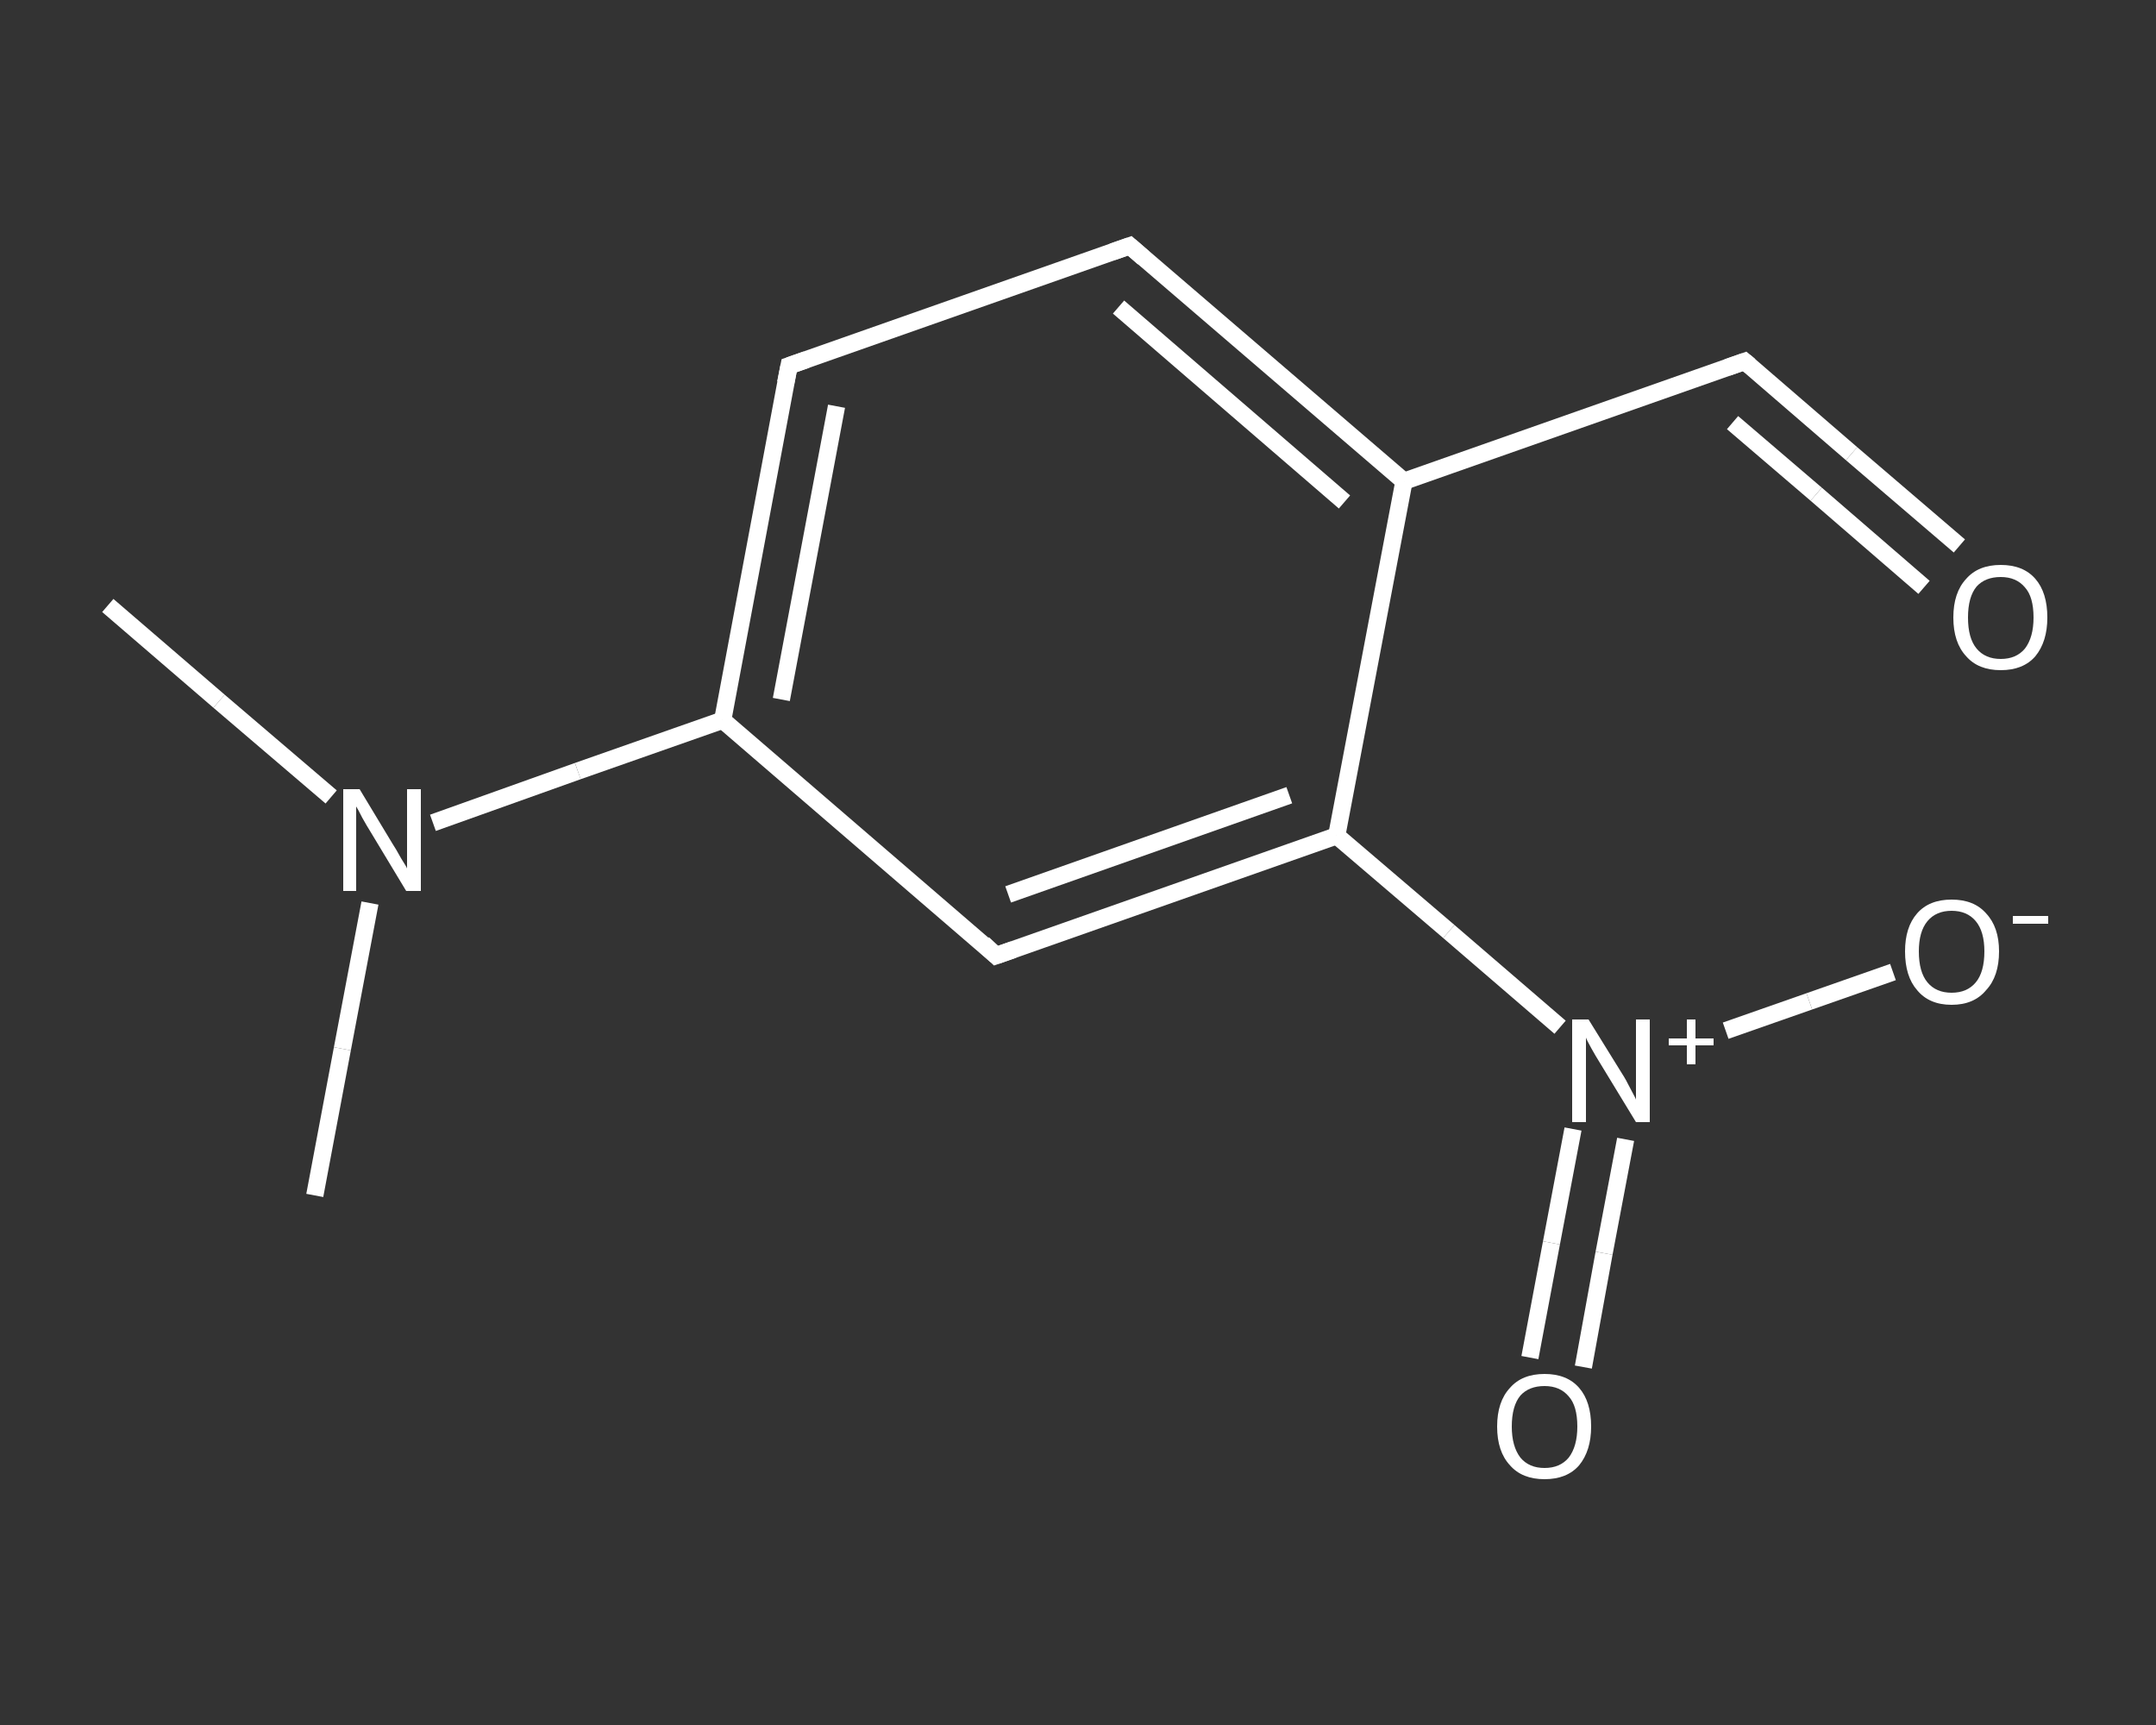 <?xml version='1.0' encoding='iso-8859-1'?>
<svg version='1.1' baseProfile='full'
              xmlns='http://www.w3.org/2000/svg'
                      xmlns:rdkit='http://www.rdkit.org/xml'
                      xmlns:xlink='http://www.w3.org/1999/xlink'
                  xml:space='preserve'
width='250px' height='200px' viewBox='0 0 250 200'>
<rect x="0" y="0" width="250" height="200" fill="#333333" stroke="none"/>
<!-- END OF HEADER -->
<rect style='opacity:1.0;fill:transparent;stroke:none' width='250.0' height='200.0' x='0.0' y='0.0'> </rect>
<path class='bond-0 atom-0 atom-1' d='M 12.5,70.2 L 25.4,81.3' style='fill:none;fill-rule:evenodd;stroke:#FFFFFF;stroke-width:2.0px;stroke-linecap:butt;stroke-linejoin:miter;stroke-opacity:1' />
<path class='bond-0 atom-0 atom-1' d='M 25.4,81.3 L 38.4,92.4' style='fill:none;fill-rule:evenodd;stroke:#FFFFFF;stroke-width:2.0px;stroke-linecap:butt;stroke-linejoin:miter;stroke-opacity:1' />
<path class='bond-1 atom-1 atom-2' d='M 42.9,104.7 L 39.7,121.6' style='fill:none;fill-rule:evenodd;stroke:#FFFFFF;stroke-width:2.0px;stroke-linecap:butt;stroke-linejoin:miter;stroke-opacity:1' />
<path class='bond-1 atom-1 atom-2' d='M 39.7,121.6 L 36.5,138.6' style='fill:none;fill-rule:evenodd;stroke:#FFFFFF;stroke-width:2.0px;stroke-linecap:butt;stroke-linejoin:miter;stroke-opacity:1' />
<path class='bond-2 atom-1 atom-3' d='M 50.2,95.4 L 67.0,89.4' style='fill:none;fill-rule:evenodd;stroke:#FFFFFF;stroke-width:2.0px;stroke-linecap:butt;stroke-linejoin:miter;stroke-opacity:1' />
<path class='bond-2 atom-1 atom-3' d='M 67.0,89.4 L 83.8,83.5' style='fill:none;fill-rule:evenodd;stroke:#FFFFFF;stroke-width:2.0px;stroke-linecap:butt;stroke-linejoin:miter;stroke-opacity:1' />
<path class='bond-3 atom-3 atom-4' d='M 83.8,83.5 L 91.5,42.4' style='fill:none;fill-rule:evenodd;stroke:#FFFFFF;stroke-width:2.0px;stroke-linecap:butt;stroke-linejoin:miter;stroke-opacity:1' />
<path class='bond-3 atom-3 atom-4' d='M 90.6,81.1 L 97.0,47.1' style='fill:none;fill-rule:evenodd;stroke:#FFFFFF;stroke-width:2.0px;stroke-linecap:butt;stroke-linejoin:miter;stroke-opacity:1' />
<path class='bond-4 atom-4 atom-5' d='M 91.5,42.4 L 131.0,28.5' style='fill:none;fill-rule:evenodd;stroke:#FFFFFF;stroke-width:2.0px;stroke-linecap:butt;stroke-linejoin:miter;stroke-opacity:1' />
<path class='bond-5 atom-5 atom-6' d='M 131.0,28.5 L 162.8,55.8' style='fill:none;fill-rule:evenodd;stroke:#FFFFFF;stroke-width:2.0px;stroke-linecap:butt;stroke-linejoin:miter;stroke-opacity:1' />
<path class='bond-5 atom-5 atom-6' d='M 129.7,35.6 L 155.9,58.2' style='fill:none;fill-rule:evenodd;stroke:#FFFFFF;stroke-width:2.0px;stroke-linecap:butt;stroke-linejoin:miter;stroke-opacity:1' />
<path class='bond-6 atom-6 atom-7' d='M 162.8,55.8 L 202.3,41.9' style='fill:none;fill-rule:evenodd;stroke:#FFFFFF;stroke-width:2.0px;stroke-linecap:butt;stroke-linejoin:miter;stroke-opacity:1' />
<path class='bond-7 atom-7 atom-8' d='M 202.3,41.9 L 214.7,52.6' style='fill:none;fill-rule:evenodd;stroke:#FFFFFF;stroke-width:2.0px;stroke-linecap:butt;stroke-linejoin:miter;stroke-opacity:1' />
<path class='bond-7 atom-7 atom-8' d='M 214.7,52.6 L 227.2,63.3' style='fill:none;fill-rule:evenodd;stroke:#FFFFFF;stroke-width:2.0px;stroke-linecap:butt;stroke-linejoin:miter;stroke-opacity:1' />
<path class='bond-7 atom-7 atom-8' d='M 200.9,49.0 L 210.6,57.3' style='fill:none;fill-rule:evenodd;stroke:#FFFFFF;stroke-width:2.0px;stroke-linecap:butt;stroke-linejoin:miter;stroke-opacity:1' />
<path class='bond-7 atom-7 atom-8' d='M 210.6,57.3 L 223.1,68.1' style='fill:none;fill-rule:evenodd;stroke:#FFFFFF;stroke-width:2.0px;stroke-linecap:butt;stroke-linejoin:miter;stroke-opacity:1' />
<path class='bond-8 atom-6 atom-9' d='M 162.8,55.8 L 155.0,96.9' style='fill:none;fill-rule:evenodd;stroke:#FFFFFF;stroke-width:2.0px;stroke-linecap:butt;stroke-linejoin:miter;stroke-opacity:1' />
<path class='bond-9 atom-9 atom-10' d='M 155.0,96.9 L 168.0,108.0' style='fill:none;fill-rule:evenodd;stroke:#FFFFFF;stroke-width:2.0px;stroke-linecap:butt;stroke-linejoin:miter;stroke-opacity:1' />
<path class='bond-9 atom-9 atom-10' d='M 168.0,108.0 L 180.9,119.1' style='fill:none;fill-rule:evenodd;stroke:#FFFFFF;stroke-width:2.0px;stroke-linecap:butt;stroke-linejoin:miter;stroke-opacity:1' />
<path class='bond-10 atom-10 atom-11' d='M 182.4,130.9 L 179.9,144.1' style='fill:none;fill-rule:evenodd;stroke:#FFFFFF;stroke-width:2.0px;stroke-linecap:butt;stroke-linejoin:miter;stroke-opacity:1' />
<path class='bond-10 atom-10 atom-11' d='M 179.9,144.1 L 177.4,157.4' style='fill:none;fill-rule:evenodd;stroke:#FFFFFF;stroke-width:2.0px;stroke-linecap:butt;stroke-linejoin:miter;stroke-opacity:1' />
<path class='bond-10 atom-10 atom-11' d='M 188.5,132.1 L 186.0,145.3' style='fill:none;fill-rule:evenodd;stroke:#FFFFFF;stroke-width:2.0px;stroke-linecap:butt;stroke-linejoin:miter;stroke-opacity:1' />
<path class='bond-10 atom-10 atom-11' d='M 186.0,145.3 L 183.6,158.5' style='fill:none;fill-rule:evenodd;stroke:#FFFFFF;stroke-width:2.0px;stroke-linecap:butt;stroke-linejoin:miter;stroke-opacity:1' />
<path class='bond-11 atom-10 atom-12' d='M 200.1,119.5 L 209.8,116.1' style='fill:none;fill-rule:evenodd;stroke:#FFFFFF;stroke-width:2.0px;stroke-linecap:butt;stroke-linejoin:miter;stroke-opacity:1' />
<path class='bond-11 atom-10 atom-12' d='M 209.8,116.1 L 219.5,112.7' style='fill:none;fill-rule:evenodd;stroke:#FFFFFF;stroke-width:2.0px;stroke-linecap:butt;stroke-linejoin:miter;stroke-opacity:1' />
<path class='bond-12 atom-9 atom-13' d='M 155.0,96.9 L 115.5,110.8' style='fill:none;fill-rule:evenodd;stroke:#FFFFFF;stroke-width:2.0px;stroke-linecap:butt;stroke-linejoin:miter;stroke-opacity:1' />
<path class='bond-12 atom-9 atom-13' d='M 149.5,92.2 L 116.9,103.7' style='fill:none;fill-rule:evenodd;stroke:#FFFFFF;stroke-width:2.0px;stroke-linecap:butt;stroke-linejoin:miter;stroke-opacity:1' />
<path class='bond-13 atom-13 atom-3' d='M 115.5,110.8 L 83.8,83.5' style='fill:none;fill-rule:evenodd;stroke:#FFFFFF;stroke-width:2.0px;stroke-linecap:butt;stroke-linejoin:miter;stroke-opacity:1' />
<path d='M 91.1,44.4 L 91.5,42.4 L 93.5,41.7' style='fill:none;stroke:#FFFFFF;stroke-width:2.0px;stroke-linecap:butt;stroke-linejoin:miter;stroke-opacity:1;' />
<path d='M 129.0,29.2 L 131.0,28.5 L 132.6,29.9' style='fill:none;stroke:#FFFFFF;stroke-width:2.0px;stroke-linecap:butt;stroke-linejoin:miter;stroke-opacity:1;' />
<path d='M 200.3,42.6 L 202.3,41.9 L 202.9,42.4' style='fill:none;stroke:#FFFFFF;stroke-width:2.0px;stroke-linecap:butt;stroke-linejoin:miter;stroke-opacity:1;' />
<path d='M 117.5,110.1 L 115.5,110.8 L 114.0,109.4' style='fill:none;stroke:#FFFFFF;stroke-width:2.0px;stroke-linecap:butt;stroke-linejoin:miter;stroke-opacity:1;' />
<path class='atom-1' d='M 41.7 91.5
L 45.5 97.8
Q 45.9 98.4, 46.5 99.5
Q 47.2 100.6, 47.2 100.7
L 47.2 91.5
L 48.8 91.5
L 48.8 103.3
L 47.1 103.3
L 43.0 96.5
Q 42.5 95.7, 42.0 94.8
Q 41.5 93.8, 41.3 93.5
L 41.3 103.3
L 39.8 103.3
L 39.8 91.5
L 41.7 91.5
' fill='#FFFFFF'/>
<path class='atom-8' d='M 226.5 71.6
Q 226.5 68.7, 228.0 67.1
Q 229.4 65.5, 232.0 65.5
Q 234.6 65.5, 236.0 67.1
Q 237.4 68.7, 237.4 71.6
Q 237.4 74.4, 236.0 76.1
Q 234.6 77.7, 232.0 77.7
Q 229.4 77.7, 228.0 76.1
Q 226.5 74.5, 226.5 71.6
M 232.0 76.4
Q 233.8 76.4, 234.8 75.2
Q 235.8 73.9, 235.8 71.6
Q 235.8 69.2, 234.8 68.1
Q 233.8 66.9, 232.0 66.9
Q 230.2 66.9, 229.2 68.0
Q 228.2 69.2, 228.2 71.6
Q 228.2 74.0, 229.2 75.2
Q 230.2 76.4, 232.0 76.4
' fill='#FFFFFF'/>
<path class='atom-10' d='M 184.2 118.2
L 188.1 124.5
Q 188.5 125.1, 189.1 126.3
Q 189.7 127.4, 189.7 127.5
L 189.7 118.2
L 191.3 118.2
L 191.3 130.1
L 189.7 130.1
L 185.5 123.2
Q 185.0 122.4, 184.5 121.5
Q 184.0 120.6, 183.9 120.3
L 183.9 130.1
L 182.3 130.1
L 182.3 118.2
L 184.2 118.2
' fill='#FFFFFF'/>
<path class='atom-10' d='M 193.5 120.4
L 195.6 120.4
L 195.6 118.2
L 196.6 118.2
L 196.6 120.4
L 198.7 120.4
L 198.7 121.2
L 196.6 121.2
L 196.6 123.4
L 195.6 123.4
L 195.6 121.2
L 193.5 121.2
L 193.5 120.4
' fill='#FFFFFF'/>
<path class='atom-11' d='M 173.6 165.4
Q 173.6 162.5, 175.1 160.9
Q 176.5 159.3, 179.1 159.3
Q 181.7 159.3, 183.1 160.9
Q 184.5 162.5, 184.5 165.4
Q 184.5 168.2, 183.1 169.9
Q 181.7 171.5, 179.1 171.5
Q 176.5 171.5, 175.1 169.9
Q 173.6 168.3, 173.6 165.4
M 179.1 170.2
Q 180.9 170.2, 181.9 169.0
Q 182.9 167.7, 182.9 165.4
Q 182.9 163.0, 181.9 161.9
Q 180.9 160.7, 179.1 160.7
Q 177.3 160.7, 176.3 161.8
Q 175.3 163.0, 175.3 165.4
Q 175.3 167.7, 176.3 169.0
Q 177.3 170.2, 179.1 170.2
' fill='#FFFFFF'/>
<path class='atom-12' d='M 220.9 110.3
Q 220.9 107.5, 222.3 105.9
Q 223.7 104.3, 226.3 104.3
Q 228.9 104.3, 230.3 105.9
Q 231.8 107.5, 231.8 110.3
Q 231.8 113.2, 230.3 114.8
Q 228.9 116.5, 226.3 116.5
Q 223.7 116.5, 222.3 114.8
Q 220.9 113.2, 220.9 110.3
M 226.3 115.1
Q 228.1 115.1, 229.1 113.9
Q 230.1 112.7, 230.1 110.3
Q 230.1 108.0, 229.1 106.8
Q 228.1 105.6, 226.3 105.6
Q 224.5 105.6, 223.5 106.8
Q 222.5 108.0, 222.5 110.3
Q 222.5 112.7, 223.5 113.9
Q 224.5 115.1, 226.3 115.1
' fill='#FFFFFF'/>
<path class='atom-12' d='M 233.4 106.2
L 237.5 106.2
L 237.5 107.1
L 233.4 107.1
L 233.4 106.2
' fill='#FFFFFF'/>
</svg>
